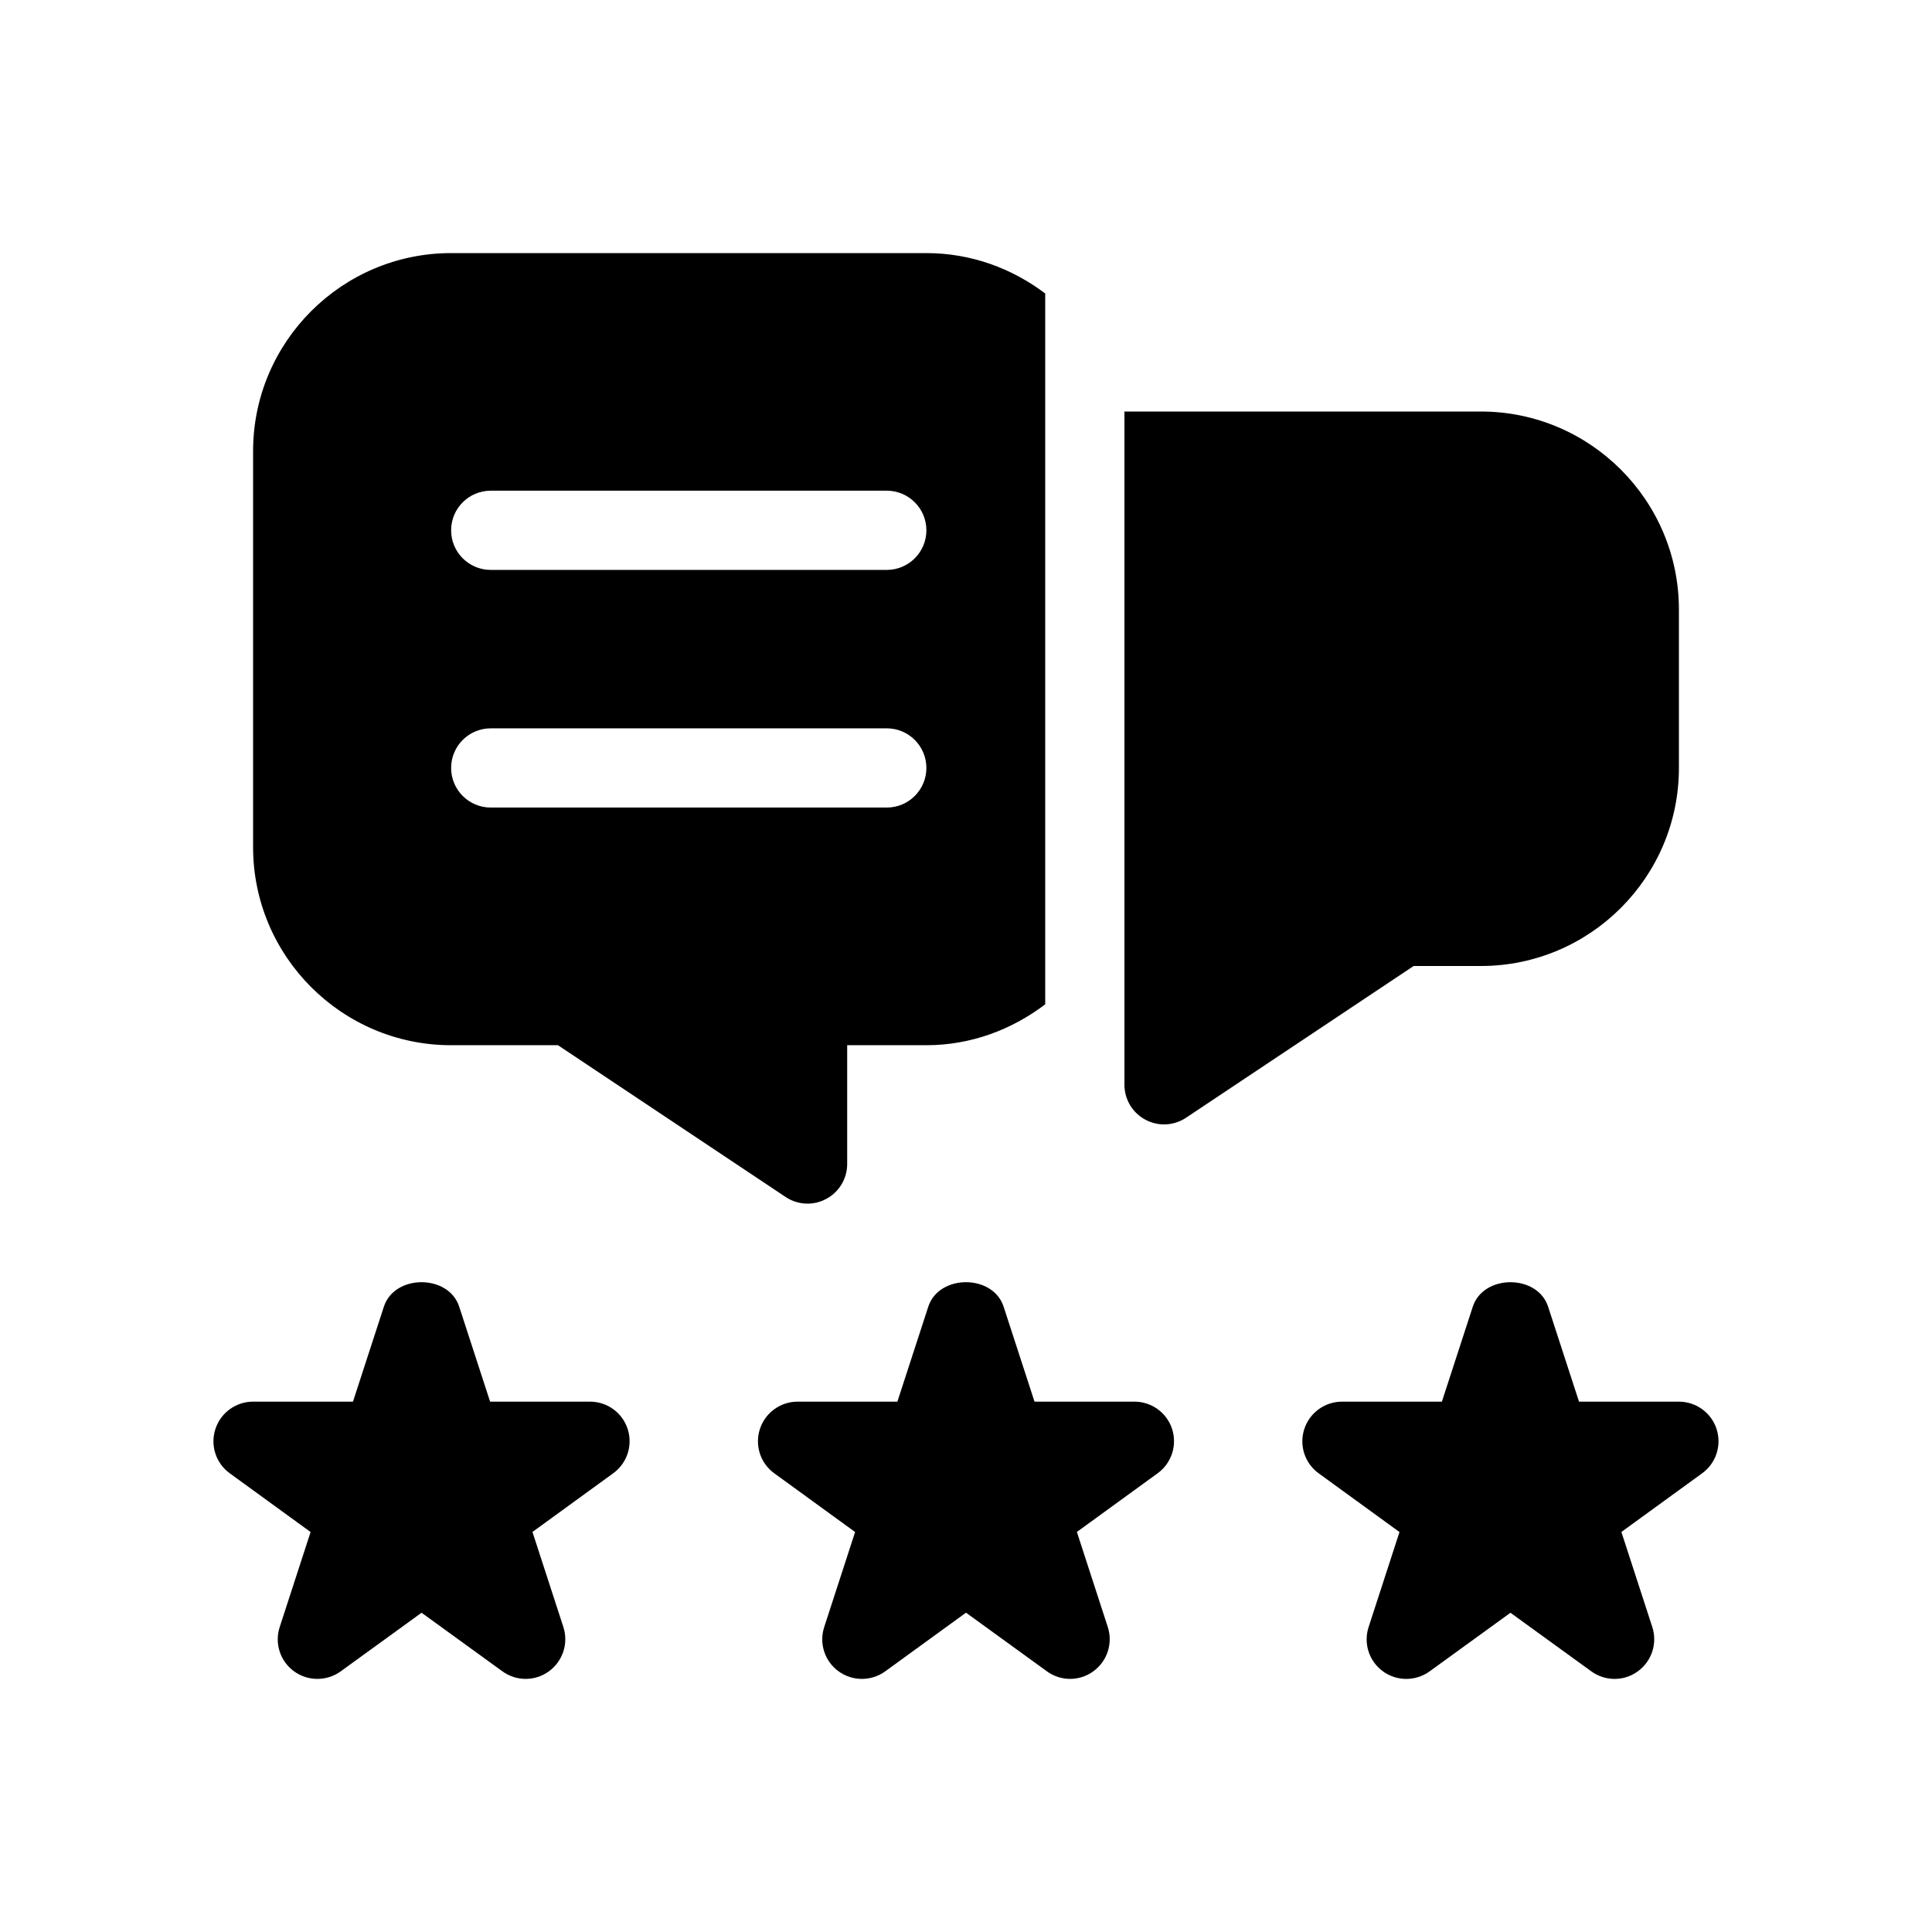 <?xml version="1.0" encoding="UTF-8"?>
<!-- Uploaded to: SVG Repo, www.svgrepo.com, Generator: SVG Repo Mixer Tools -->
<svg fill="#000000" width="800px" height="800px" version="1.1" viewBox="144 144 512 512" xmlns="http://www.w3.org/2000/svg">
 <g>
  <path d="m536.45 400c28.926 0 52.48-23.531 52.48-52.48v-41.984c0-28.949-23.551-52.48-52.48-52.48h-94.461v178.43c0 3.883 2.141 7.43 5.543 9.238 3.402 1.848 7.559 1.637 10.77-0.504l60.328-40.223z"/>
  <path d="m263.55 420.99h28.316l60.332 40.223c1.742 1.172 3.777 1.762 5.816 1.762 1.699 0 3.402-0.418 4.953-1.258 3.422-1.828 5.543-5.375 5.543-9.238v-31.488h20.992c11.859 0 22.691-4.156 31.488-10.832v-188.38c-8.797-6.656-19.648-10.707-31.488-10.707h-125.95c-28.93 0-52.48 23.531-52.48 52.48v104.96c0 28.945 23.551 52.48 52.48 52.48zm10.496-146.95h104.96c5.793 0 10.496 4.703 10.496 10.496s-4.703 10.496-10.496 10.496h-104.96c-5.793 0-10.496-4.703-10.496-10.496s4.703-10.496 10.496-10.496zm0 62.977h104.96c5.793 0 10.496 4.703 10.496 10.496s-4.703 10.496-10.496 10.496h-104.96c-5.793 0-10.496-4.703-10.496-10.496 0-5.797 4.703-10.496 10.496-10.496z"/>
  <path d="m598.92 522.72c-1.406-4.324-5.438-7.266-9.992-7.266h-26.473l-8.188-25.168c-2.812-8.648-17.152-8.648-19.965 0l-8.188 25.168h-26.473c-4.555 0-8.586 2.938-9.992 7.262-1.406 4.324 0.125 9.07 3.82 11.734l21.41 15.555-8.188 25.191c-1.406 4.324 0.125 9.07 3.82 11.734 3.672 2.664 8.648 2.664 12.344 0l21.434-15.535 21.434 15.535c1.836 1.324 3.996 1.996 6.16 1.996 2.164 0 4.344-0.672 6.172-2.016 3.672-2.664 5.227-7.41 3.82-11.734l-8.188-25.191 21.41-15.555c3.676-2.664 5.207-7.387 3.82-11.711z"/>
  <path d="m444.63 515.45h-26.473l-8.188-25.168c-2.812-8.648-17.152-8.648-19.965 0l-8.188 25.168h-26.445c-4.555 0-8.586 2.938-9.992 7.262-1.406 4.324 0.125 9.07 3.82 11.734l21.41 15.555-8.188 25.191c-1.406 4.324 0.125 9.07 3.82 11.734 3.672 2.664 8.648 2.664 12.344 0l21.414-15.551 21.434 15.535c1.824 1.34 3.984 2.012 6.148 2.012 2.164 0 4.344-0.672 6.172-2.016 3.672-2.664 5.227-7.41 3.82-11.734l-8.188-25.191 21.41-15.555c3.672-2.664 5.227-7.41 3.82-11.734-1.402-4.324-5.434-7.242-9.988-7.242z"/>
  <path d="m300.35 515.45h-26.469l-8.188-25.168c-2.812-8.648-17.152-8.648-19.965 0l-8.188 25.168h-26.469c-4.555 0-8.586 2.938-9.992 7.262-1.406 4.324 0.125 9.07 3.82 11.734l21.41 15.555-8.188 25.191c-1.406 4.324 0.125 9.07 3.82 11.734 3.672 2.664 8.648 2.664 12.344 0l21.434-15.535 21.434 15.535c1.828 1.324 3.988 1.996 6.152 1.996 2.164 0 4.344-0.672 6.172-2.016 3.672-2.664 5.227-7.41 3.82-11.734l-8.188-25.191 21.41-15.555c3.672-2.664 5.227-7.41 3.82-11.734-1.406-4.324-5.434-7.242-9.992-7.242z"/>
 </g>
</svg>